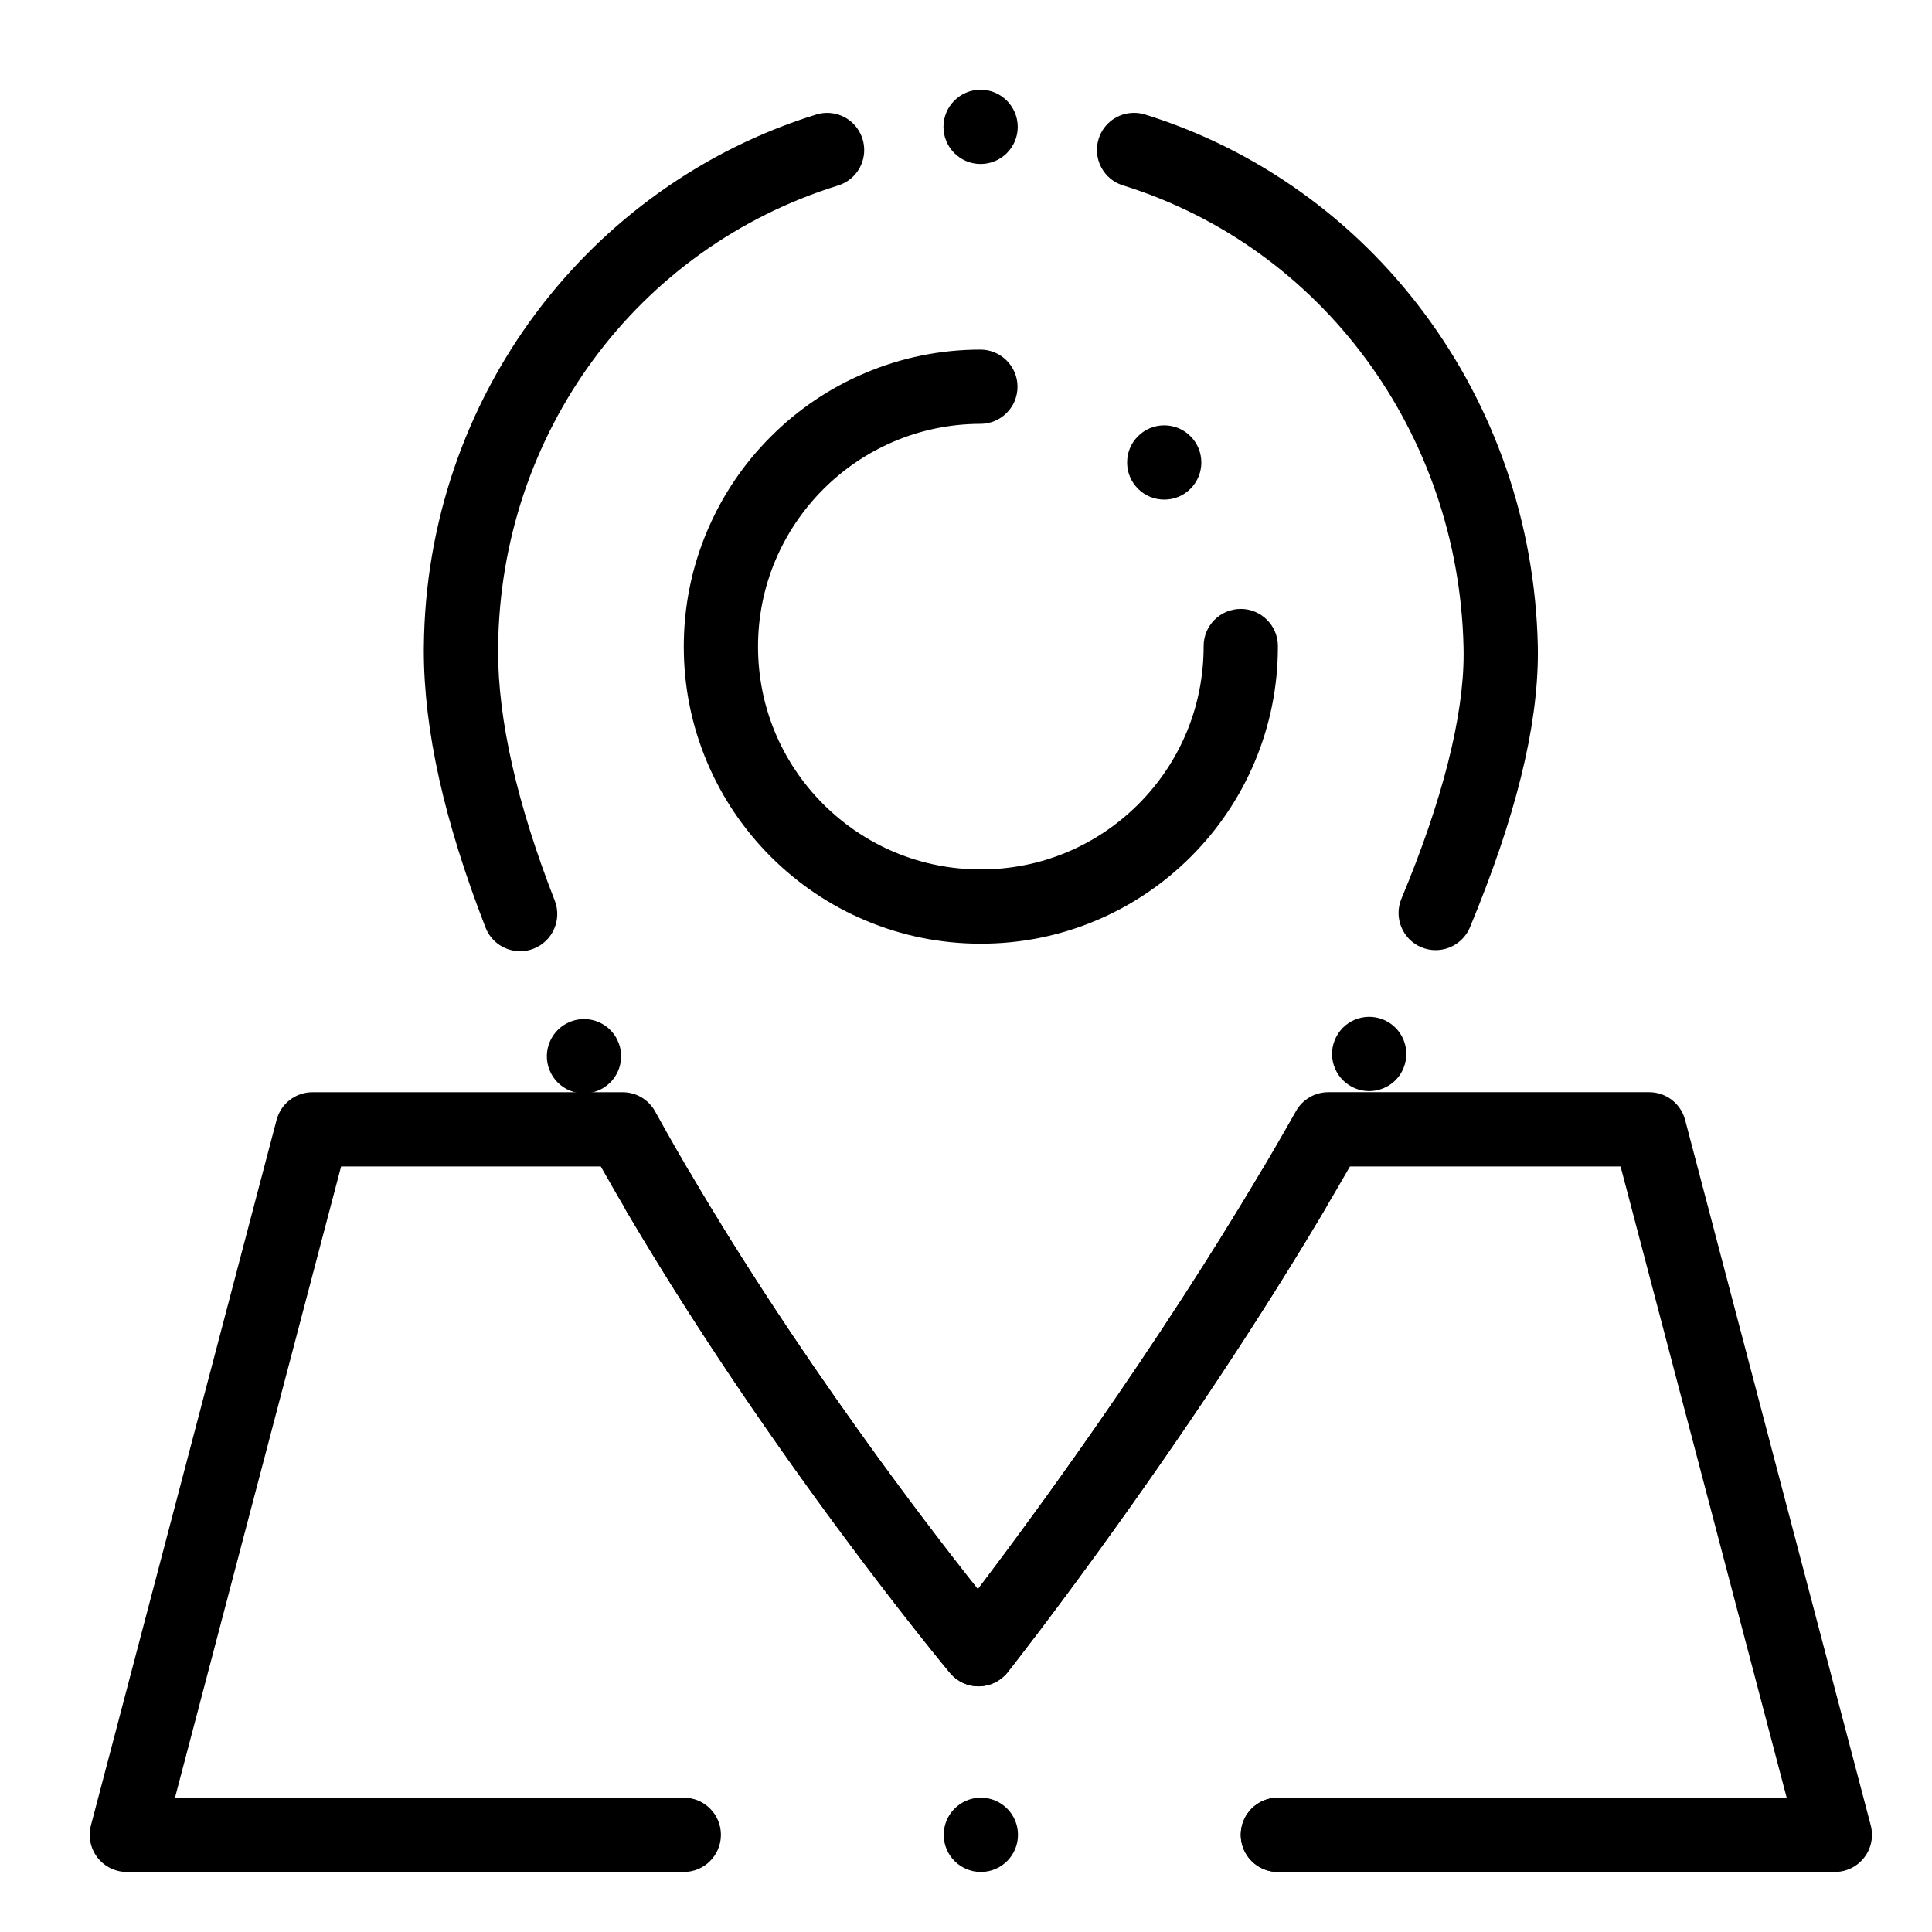 <?xml version="1.0" encoding="UTF-8"?>
<!-- Uploaded to: SVG Repo, www.svgrepo.com, Generator: SVG Repo Mixer Tools -->
<svg fill="#000000" width="800px" height="800px" version="1.1" viewBox="144 144 512 512" xmlns="http://www.w3.org/2000/svg">
 <g>
  <path d="m403.93 394.09c-10.629 0-20.941-2.086-30.641-6.188-9.379-3.965-17.789-9.645-25.023-16.867-7.223-7.231-12.898-15.645-16.867-25.023-4.102-9.703-6.188-20.016-6.188-30.641 0-10.617 2.078-20.918 6.18-30.613 3.957-9.367 9.613-17.781 16.836-25.004 7.211-7.231 15.617-12.91 24.973-16.875 9.691-4.113 19.984-6.211 30.59-6.231h0.02c5.41 0 9.832 4.41 9.84 9.82 0 2.629-1.012 5.106-2.875 6.965-1.852 1.859-4.32 2.894-6.949 2.894-32.512 0.051-58.953 26.539-58.941 59.039 0 15.766 6.148 30.582 17.289 41.75 11.176 11.145 25.996 17.293 41.758 17.293 15.766 0 30.582-6.148 41.75-17.289 11.141-11.168 17.281-25.996 17.293-41.75v-0.137c-0.012-5.422 4.387-9.852 9.82-9.859l0.02-0.004c5.41 0 9.832 4.398 9.84 9.82v0.18c0 10.629-2.086 20.941-6.188 30.641-3.965 9.379-9.645 17.789-16.867 25.023-7.231 7.223-15.645 12.898-25.023 16.867-9.703 4.102-20.016 6.188-30.645 6.188zm48.609-117.69c-2.629 0-5.086-1.012-6.945-2.863-1.859-1.859-2.894-4.328-2.894-6.957-0.012-2.629 1.012-5.098 2.863-6.957 1.859-1.871 4.34-2.902 6.977-2.902 2.617 0 5.086 1.023 6.938 2.875 3.848 3.828 3.856 10.066 0.027 13.914-1.855 1.867-4.328 2.891-6.965 2.891z"/>
  <path d="m630.25 640.09h-147.6c-5.434 0-9.84-4.406-9.84-9.84s4.406-9.84 9.84-9.84h134.84l-44.02-167.28h-71.719c-39.828 69.57-90.199 133.38-90.715 134.03-1.84 2.32-4.625 3.691-7.586 3.727-2.977 0.062-5.781-1.258-7.68-3.531-0.535-0.637-52.641-63.273-92.555-134.23l-68.82 0.004-44.02 167.28h134.84c5.434 0 9.84 4.406 9.84 9.84s-4.406 9.84-9.84 9.84h-147.6c-3.051 0-5.93-1.414-7.793-3.832-1.863-2.418-2.5-5.562-1.723-8.512l49.199-186.96c1.137-4.32 5.047-7.336 9.516-7.336h82.184c3.586 0 6.887 1.949 8.617 5.09 30.387 55.152 69.23 106.08 85.523 126.62 15.875-20.91 53.805-72.496 84.305-126.7 1.742-3.098 5.019-5.016 8.574-5.016h85.039c4.469 0 8.379 3.012 9.516 7.336l49.199 186.96c0.777 2.949 0.141 6.094-1.723 8.512s-4.742 3.832-7.793 3.832z"/>
  <path d="m472.82 630.25c0-5.434 4.406-9.84 9.84-9.84s9.84 4.406 9.84 9.84-4.41 9.84-9.84 9.84c-5.434 0-9.84-4.406-9.84-9.84zm-78.723 0c0-5.434 4.41-9.84 9.84-9.84 5.434 0 9.84 4.406 9.84 9.84s-4.41 9.84-9.84 9.84c-5.43 0-9.84-4.406-9.84-9.84z"/>
  <path d="m403.32 590.89c-2.914 0-5.68-1.293-7.551-3.531-0.465-0.555-46.902-56.355-85.566-122.09-2.754-4.684-1.191-10.715 3.492-13.469 4.684-2.758 10.715-1.191 13.469 3.492 28.504 48.457 61.34 91.418 75.977 109.87 14.324-18.863 46.594-62.684 75.117-110.8 2.769-4.676 8.809-6.219 13.48-3.449 4.676 2.769 6.219 8.809 3.449 13.48-38.512 64.973-83.703 122.2-84.152 122.77-1.84 2.32-4.625 3.691-7.586 3.727-0.043 0.004-0.086 0.004-0.129 0.004z"/>
  <path d="m502.31 432.04c-4.82-2.508-6.699-8.453-4.191-13.273 2.508-4.82 8.453-6.691 13.273-4.184 4.82 2.5 6.691 8.441 4.184 13.266h0.012c-1.762 3.375-5.195 5.305-8.746 5.305-1.527-0.004-3.082-0.355-4.531-1.113z"/>
  <path d="m318.69 470.13c-3.473 0-6.731-1.859-8.48-4.852-0.02-0.02-0.031-0.039-0.051-0.07-0.012-0.02-0.031-0.051-0.039-0.066-0.895-1.527-1.367-3.25-1.359-5.008 0.012-3.465 1.871-6.711 4.852-8.461 1.516-0.895 3.238-1.359 4.981-1.359 3.473 0 6.731 1.859 8.492 4.852l0.031 0.051c0.02 0.031 0.031 0.059 0.051 0.09 2.754 4.676 1.191 10.715-3.492 13.469-1.512 0.883-3.234 1.355-4.984 1.355zm-19.918-36.379c-3.738 0-7.113-2.078-8.797-5.41-1.18-2.352-1.379-5.019-0.551-7.508 0.828-2.5 2.566-4.527 4.922-5.707 1.387-0.699 2.875-1.055 4.418-1.055 3.738 0 7.113 2.078 8.797 5.422v0.012c2.43 4.844 0.473 10.766-4.367 13.195-1.391 0.695-2.875 1.051-4.422 1.051zm-16.926-37.668c-1.957 0-3.856-0.582-5.5-1.672-1.672-1.121-2.941-2.715-3.672-4.594-10.98-28.281-16.324-52.281-16.355-73.367 0-0.402 0.012-0.797 0.012-1.172 0.156-16.207 2.875-32.129 8.07-47.312 5.039-14.711 12.309-28.496 21.617-40.965 9.23-12.348 20.25-23.133 32.758-32.051 12.703-9.055 26.656-15.98 41.484-20.586 0.953-0.297 1.938-0.453 2.922-0.453 4.34 0 8.109 2.785 9.398 6.926 0.297 0.953 0.441 1.938 0.441 2.922 0 4.328-2.785 8.109-6.918 9.398-53.344 16.57-89.555 65.723-90.094 122.32 0 0.324-0.012 0.648-0.012 0.965-0.02 18.344 5.027 40.629 15.016 66.223 1.969 5.059-0.551 10.773-5.609 12.742-1.137 0.449-2.336 0.676-3.559 0.676zm242.62-0.285c-1.301 0-2.566-0.254-3.781-0.758-5.008-2.086-7.391-7.863-5.293-12.871 10.836-25.898 16.531-48.344 16.48-64.934 0-0.531-0.012-1.094-0.02-1.672v-0.012c-1.277-56.828-37.539-106.02-90.242-122.42-2.508-0.777-4.566-2.488-5.785-4.812-1.219-2.332-1.457-4.988-0.68-7.508 1.289-4.133 5.059-6.906 9.387-6.906 0.992 0 1.977 0.148 2.934 0.441 14.781 4.606 28.691 11.531 41.34 20.594 12.43 8.895 23.41 19.68 32.617 32.051 9.27 12.438 16.551 26.203 21.66 40.934 5.246 15.133 8.09 31.027 8.453 47.23v0.031c0.012 0.609 0.02 1.32 0.02 2.047-0.051 19.73-5.945 43.445-17.996 72.5-1.535 3.68-5.109 6.062-9.094 6.062zm-120.6-208.34c-5.422 0-9.84-4.41-9.84-9.84 0-5.422 4.41-9.84 9.832-9.84 5.434 0 9.84 4.41 9.852 9.832 0 2.637-1.023 5.106-2.883 6.965-1.852 1.852-4.32 2.875-6.938 2.883h-0.023z"/>
 </g>
</svg>